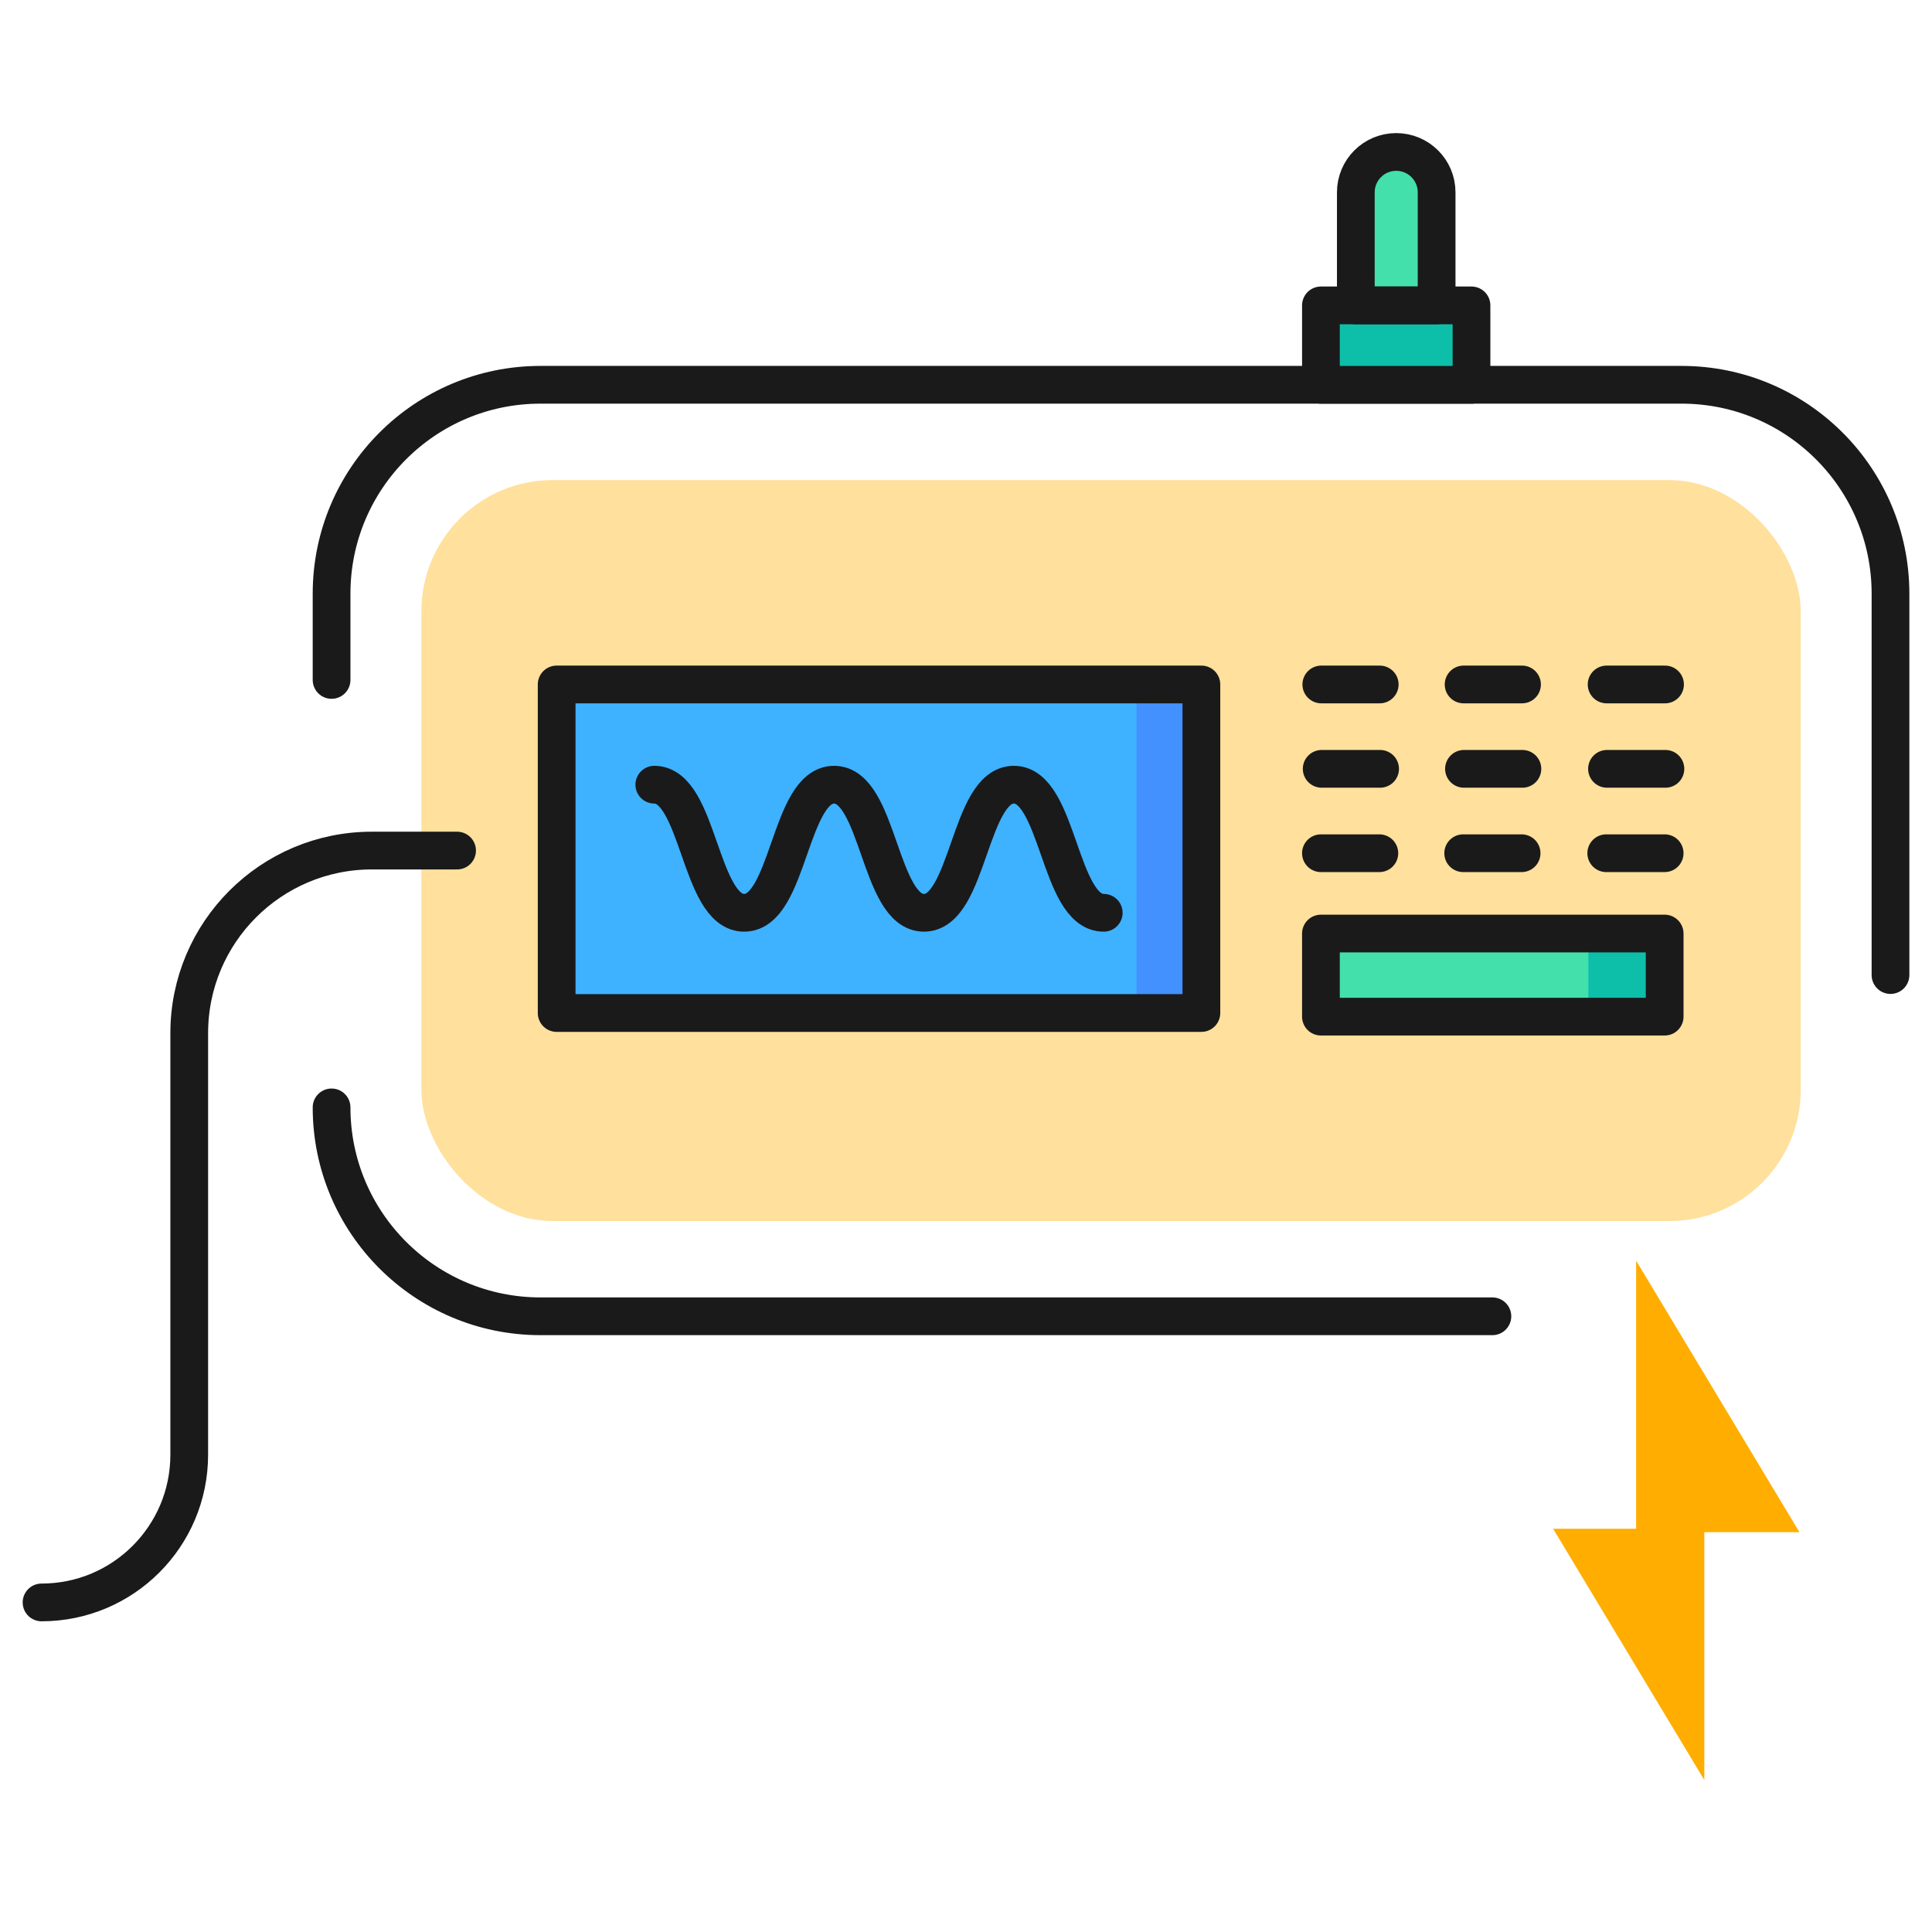 <svg xmlns="http://www.w3.org/2000/svg" id="machine" viewBox="0 0 512 512"><defs><style>      .cls-1 {        fill: none;        stroke: #1a1a1a;        stroke-linecap: round;        stroke-linejoin: round;        stroke-width: 10px;      }      .cls-2 {        fill: #ffe09c;      }      .cls-2, .cls-3, .cls-4, .cls-5, .cls-6, .cls-7 {        stroke-width: 0px;      }      .cls-3 {        fill: #3eb1ff;      }      .cls-4 {        fill: #0dbfa9;      }      .cls-5 {        fill: #4390ff;      }      .cls-6 {        fill: #ffad00;      }      .cls-7 {        fill: #44e0ac;      }    </style></defs><g id="ico-machine"><g><rect class="cls-2" x="111.67" y="127.23" width="365.54" height="196.36" rx="34.8" ry="34.8"></rect><g><path id="path1602" class="cls-3" d="M318.38,181.39h-170.86v87.07h170.86v-87.07Z"></path><path id="path1604" class="cls-5" d="M301.19,181.39h17.19v87.07h-17.19v-87.07Z"></path><path id="path1606" class="cls-7" d="M441.15,247.4h-91.09v22.02h91.09v-22.02Z"></path><path id="path1608" class="cls-4" d="M420.93,247.4h20.22v22.02h-20.22v-22.02Z"></path><path id="path1650" class="cls-1" d="M318.38,181.39h-170.86v87.07h170.86v-87.07Z"></path><path id="path1654" class="cls-1" d="M173.4,207.95c11.91,0,11.91,33.95,23.82,33.95s11.91-33.95,23.82-33.95,11.91,33.95,23.82,33.95,11.91-33.95,23.82-33.95,11.91,33.95,23.82,33.95"></path><path id="path1658" class="cls-1" d="M350.26,203.75h15.48"></path><path id="path1662" class="cls-1" d="M387.97,203.75h15.48"></path><path id="path1666" class="cls-1" d="M425.87,203.75h15.48"></path><path id="path1670" class="cls-1" d="M350.06,226.11h15.48"></path><path id="path1674" class="cls-1" d="M387.76,226.11h15.48"></path><path id="path1678" class="cls-1" d="M425.67,226.11h15.48"></path><path id="path1682" class="cls-1" d="M350.16,181.39h15.48"></path><path id="path1686" class="cls-1" d="M387.87,181.39h15.48"></path><path id="path1690" class="cls-1" d="M425.77,181.39h15.48"></path><path id="path1692" class="cls-1" d="M441.15,247.4h-91.09v22.02h91.09v-22.02Z"></path></g><path class="cls-1" d="M395.5,348.83h-252.27c-30.57,0-55.36-24.79-55.36-55.36"></path><path class="cls-1" d="M87.87,180.19v-22.86c0-30.57,24.79-55.36,55.36-55.36h302.41c30.57,0,55.36,24.79,55.36,55.36v101.07"></path></g><path class="cls-1" d="M121.13,225.41h-22.59c-26.73,0-48.39,21.67-48.39,48.39v111.72c0,21.62-17.52,39.14-39.14,39.14h0"></path><g><polygon class="cls-6" points="433.59 334.09 433.59 406.04 476.87 406.04 433.59 334.09"></polygon><polygon class="cls-6" points="451.66 471.73 451.66 405.13 411.59 405.13 451.66 471.73"></polygon></g><g><path id="path1588" class="cls-4" d="M389.96,80.93h-39.9v21.05h39.9v-21.05Z"></path><g id="g1590"><path id="path1592" class="cls-7" d="M370.01,40.27h0c-5.91,0-10.7,4.79-10.7,10.7v29.96h21.41v-29.96c0-5.91-4.79-10.7-10.71-10.7"></path></g><path id="path1694" class="cls-1" d="M389.96,80.93h-39.9v21.05h39.9v-21.05Z"></path><path id="path1698" class="cls-1" d="M370.01,40.27h0c-5.91,0-10.7,4.79-10.7,10.7v29.96h21.41v-29.96c0-5.91-4.79-10.7-10.71-10.7Z"></path></g></g></svg>